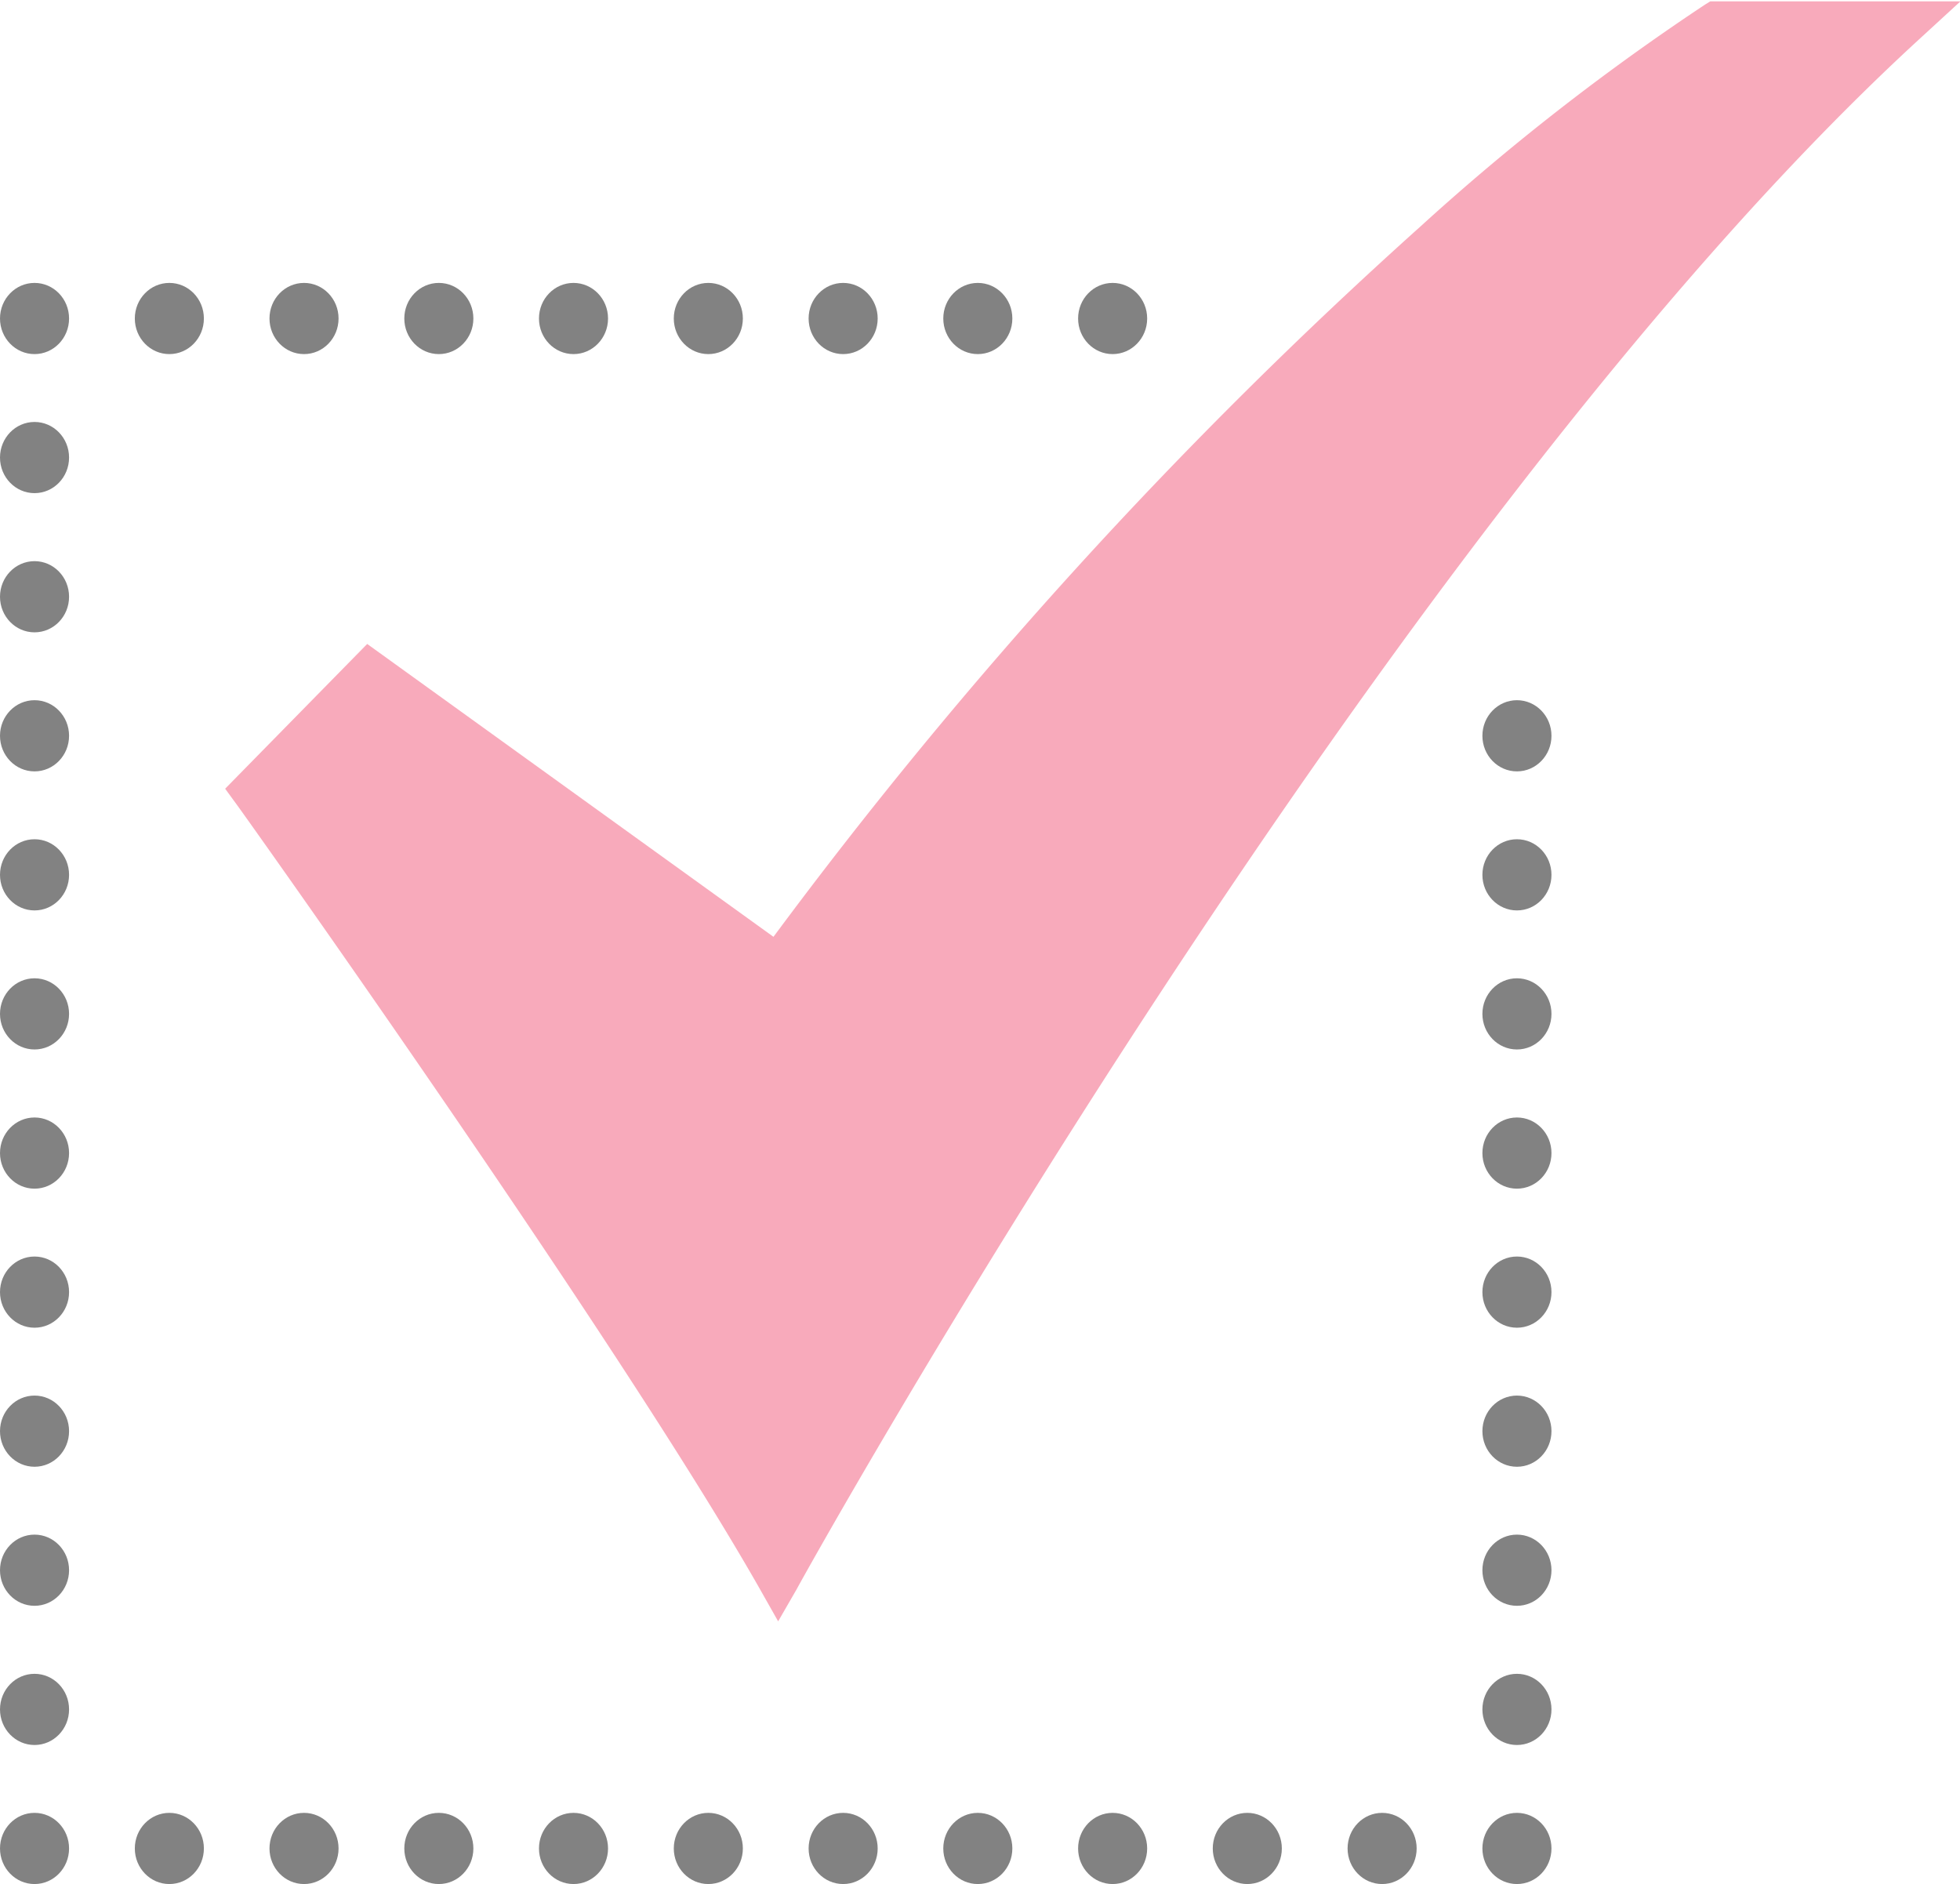 <svg id="check-mark" xmlns="http://www.w3.org/2000/svg" width="12.997" height="12.494" viewBox="0 0 12.997 12.494">
  <g id="_35-Checked" data-name="35-Checked" transform="translate(1.492)">
    <path id="Path_2931" data-name="Path 2931" d="M88.906,62l-.125-.221c-.941-1.654-3.444-5.169-3.469-5.2l-.073-.1.942-.96,2.694,1.942a31.586,31.586,0,0,1,4.291-4.711,15.637,15.637,0,0,1,1.887-1.471l.034-.021h1.659l-.281.258c-3.548,3.261-7.4,10.2-7.435,10.269Z" transform="translate(-85.238 -51.249)" fill="#f8aabb"/>
  </g>
  <g id="_13-Cancel" data-name="13-Cancel" transform="translate(0 1.876)">
    <ellipse id="Ellipse_169" data-name="Ellipse 169" cx="0.229" cy="0.236" rx="0.229" ry="0.236" transform="translate(0 0)" fill="#828282"/>
    <ellipse id="Ellipse_170" data-name="Ellipse 170" cx="0.229" cy="0.236" rx="0.229" ry="0.236" transform="translate(0.894 0)" fill="#828282"/>
    <ellipse id="Ellipse_171" data-name="Ellipse 171" cx="0.229" cy="0.236" rx="0.229" ry="0.236" transform="translate(1.787 0)" fill="#828282"/>
    <ellipse id="Ellipse_172" data-name="Ellipse 172" cx="0.229" cy="0.236" rx="0.229" ry="0.236" transform="translate(2.681 0)" fill="#828282"/>
    <ellipse id="Ellipse_173" data-name="Ellipse 173" cx="0.229" cy="0.236" rx="0.229" ry="0.236" transform="translate(3.574 0)" fill="#828282"/>
    <ellipse id="Ellipse_174" data-name="Ellipse 174" cx="0.229" cy="0.236" rx="0.229" ry="0.236" transform="translate(4.468 0)" fill="#828282"/>
    <ellipse id="Ellipse_175" data-name="Ellipse 175" cx="0.229" cy="0.236" rx="0.229" ry="0.236" transform="translate(5.362 0)" fill="#828282"/>
    <ellipse id="Ellipse_176" data-name="Ellipse 176" cx="0.229" cy="0.236" rx="0.229" ry="0.236" transform="translate(6.255 0)" fill="#828282"/>
    <ellipse id="Ellipse_177" data-name="Ellipse 177" cx="0.229" cy="0.236" rx="0.229" ry="0.236" transform="translate(7.149 0)" fill="#828282"/>
    <ellipse id="Ellipse_178" data-name="Ellipse 178" cx="0.229" cy="0.236" rx="0.229" ry="0.236" transform="translate(0 10.145)" fill="#828282"/>
    <ellipse id="Ellipse_179" data-name="Ellipse 179" cx="0.229" cy="0.236" rx="0.229" ry="0.236" transform="translate(0.894 10.145)" fill="#828282"/>
    <ellipse id="Ellipse_180" data-name="Ellipse 180" cx="0.229" cy="0.236" rx="0.229" ry="0.236" transform="translate(1.787 10.145)" fill="#828282"/>
    <ellipse id="Ellipse_181" data-name="Ellipse 181" cx="0.229" cy="0.236" rx="0.229" ry="0.236" transform="translate(2.681 10.145)" fill="#828282"/>
    <ellipse id="Ellipse_182" data-name="Ellipse 182" cx="0.229" cy="0.236" rx="0.229" ry="0.236" transform="translate(3.574 10.145)" fill="#828282"/>
    <ellipse id="Ellipse_183" data-name="Ellipse 183" cx="0.229" cy="0.236" rx="0.229" ry="0.236" transform="translate(4.468 10.145)" fill="#828282"/>
    <ellipse id="Ellipse_184" data-name="Ellipse 184" cx="0.229" cy="0.236" rx="0.229" ry="0.236" transform="translate(5.362 10.145)" fill="#828282"/>
    <ellipse id="Ellipse_185" data-name="Ellipse 185" cx="0.229" cy="0.236" rx="0.229" ry="0.236" transform="translate(6.255 10.145)" fill="#828282"/>
    <ellipse id="Ellipse_186" data-name="Ellipse 186" cx="0.229" cy="0.236" rx="0.229" ry="0.236" transform="translate(7.149 10.145)" fill="#828282"/>
    <ellipse id="Ellipse_187" data-name="Ellipse 187" cx="0.229" cy="0.236" rx="0.229" ry="0.236" transform="translate(8.042 10.145)" fill="#828282"/>
    <ellipse id="Ellipse_188" data-name="Ellipse 188" cx="0.229" cy="0.236" rx="0.229" ry="0.236" transform="translate(8.936 10.145)" fill="#828282"/>
    <ellipse id="Ellipse_189" data-name="Ellipse 189" cx="0.229" cy="0.236" rx="0.229" ry="0.236" transform="translate(9.83 10.145)" fill="#828282"/>
    <ellipse id="Ellipse_190" data-name="Ellipse 190" cx="0.229" cy="0.236" rx="0.229" ry="0.236" transform="translate(0 9.223)" fill="#828282"/>
    <ellipse id="Ellipse_191" data-name="Ellipse 191" cx="0.229" cy="0.236" rx="0.229" ry="0.236" transform="translate(0 8.3)" fill="#828282"/>
    <ellipse id="Ellipse_192" data-name="Ellipse 192" cx="0.229" cy="0.236" rx="0.229" ry="0.236" transform="translate(0 7.378)" fill="#828282"/>
    <ellipse id="Ellipse_193" data-name="Ellipse 193" cx="0.229" cy="0.236" rx="0.229" ry="0.236" transform="translate(0 6.456)" fill="#828282"/>
    <ellipse id="Ellipse_194" data-name="Ellipse 194" cx="0.229" cy="0.236" rx="0.229" ry="0.236" transform="translate(0 5.534)" fill="#828282"/>
    <ellipse id="Ellipse_195" data-name="Ellipse 195" cx="0.229" cy="0.236" rx="0.229" ry="0.236" transform="translate(0 4.611)" fill="#828282"/>
    <ellipse id="Ellipse_196" data-name="Ellipse 196" cx="0.229" cy="0.236" rx="0.229" ry="0.236" transform="translate(0 3.689)" fill="#828282"/>
    <ellipse id="Ellipse_197" data-name="Ellipse 197" cx="0.229" cy="0.236" rx="0.229" ry="0.236" transform="translate(0 2.767)" fill="#828282"/>
    <ellipse id="Ellipse_198" data-name="Ellipse 198" cx="0.229" cy="0.236" rx="0.229" ry="0.236" transform="translate(0 1.845)" fill="#828282"/>
    <ellipse id="Ellipse_199" data-name="Ellipse 199" cx="0.229" cy="0.236" rx="0.229" ry="0.236" transform="translate(0 0.922)" fill="#828282"/>
    <ellipse id="Ellipse_200" data-name="Ellipse 200" cx="0.229" cy="0.236" rx="0.229" ry="0.236" transform="translate(9.83 9.223)" fill="#828282"/>
    <ellipse id="Ellipse_201" data-name="Ellipse 201" cx="0.229" cy="0.236" rx="0.229" ry="0.236" transform="translate(9.83 8.3)" fill="#828282"/>
    <ellipse id="Ellipse_202" data-name="Ellipse 202" cx="0.229" cy="0.236" rx="0.229" ry="0.236" transform="translate(9.83 7.378)" fill="#828282"/>
    <ellipse id="Ellipse_203" data-name="Ellipse 203" cx="0.229" cy="0.236" rx="0.229" ry="0.236" transform="translate(9.83 6.456)" fill="#828282"/>
    <ellipse id="Ellipse_204" data-name="Ellipse 204" cx="0.229" cy="0.236" rx="0.229" ry="0.236" transform="translate(9.83 5.534)" fill="#828282"/>
    <ellipse id="Ellipse_205" data-name="Ellipse 205" cx="0.229" cy="0.236" rx="0.229" ry="0.236" transform="translate(9.83 4.611)" fill="#828282"/>
    <ellipse id="Ellipse_206" data-name="Ellipse 206" cx="0.229" cy="0.236" rx="0.229" ry="0.236" transform="translate(9.83 3.689)" fill="#828282"/>
    <ellipse id="Ellipse_207" data-name="Ellipse 207" cx="0.229" cy="0.236" rx="0.229" ry="0.236" transform="translate(9.83 2.767)" fill="#828282"/>
  </g>
</svg>

